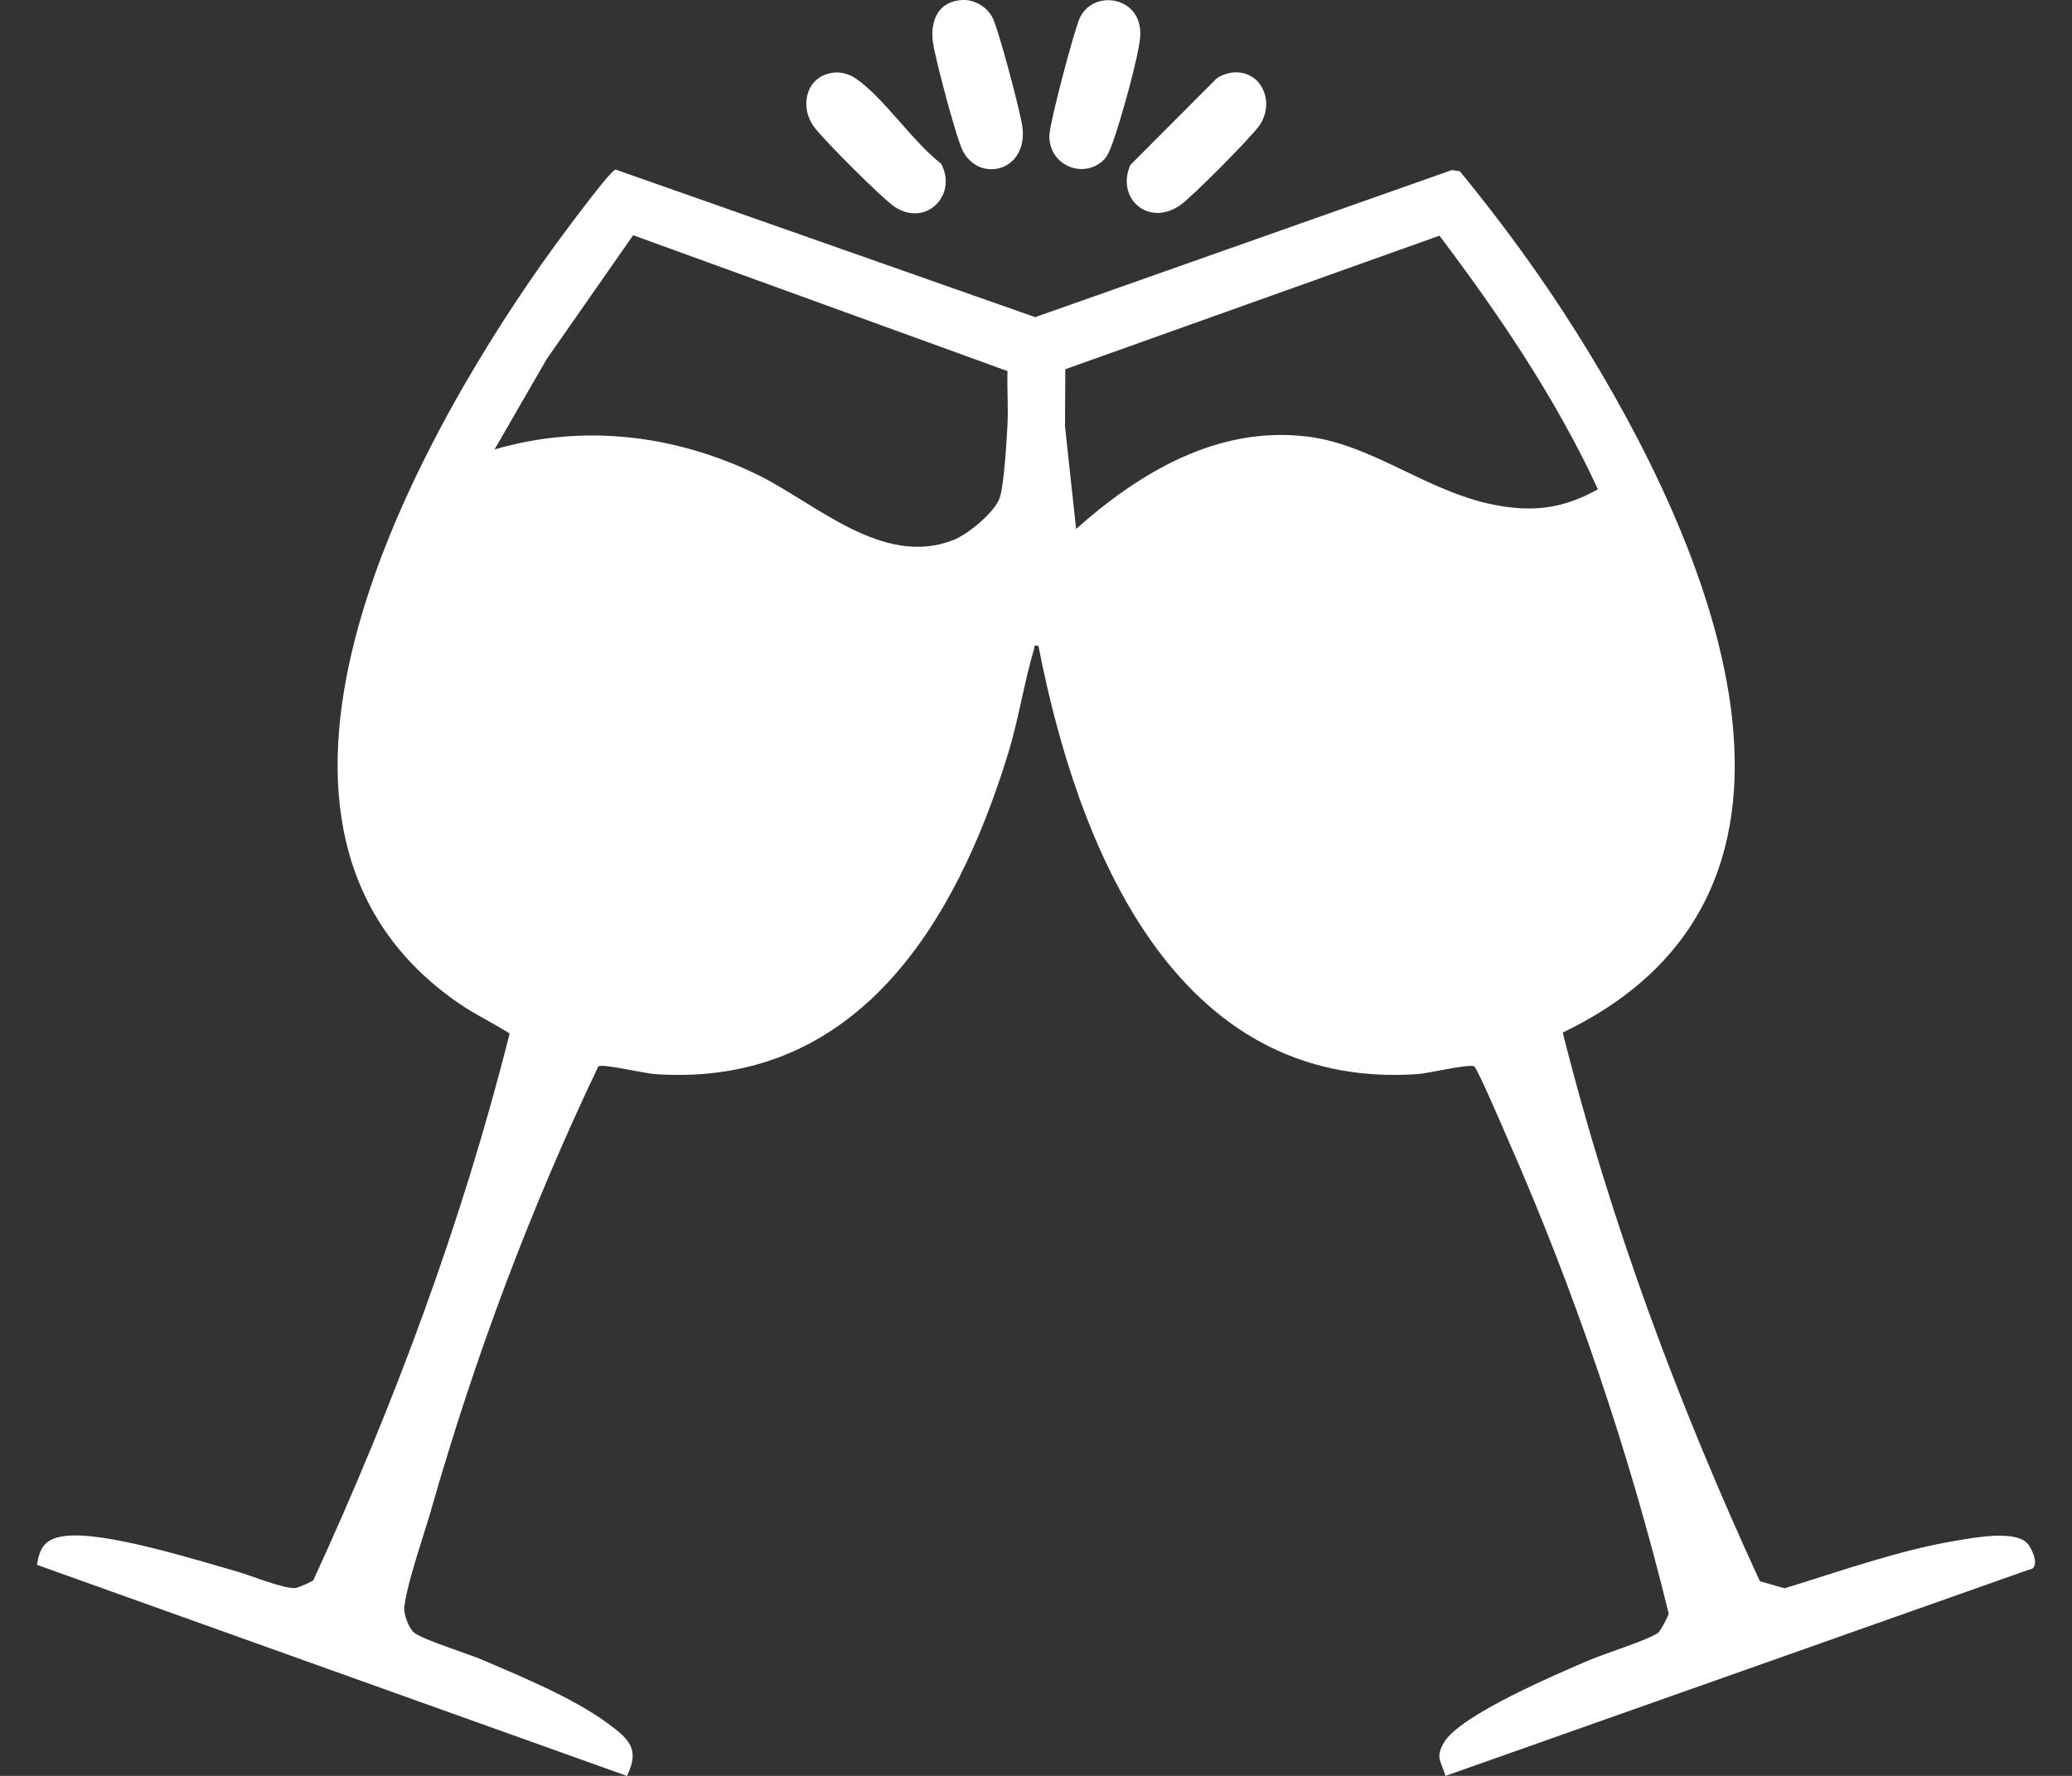 <?xml version="1.0" encoding="UTF-8"?> <svg xmlns="http://www.w3.org/2000/svg" width="28" height="24" viewBox="0 0 28 24" fill="none"><rect x="0" y="0" width="28" height="24" fill="#333333" stroke="none"/><g clip-path="url(#clip0_2572_4764)"><path d="M21.118 13.953C21.759 16.509 22.681 18.981 23.782 21.369L24.116 21.465C24.885 21.23 25.662 20.948 26.458 20.817C26.693 20.779 27.188 20.686 27.377 20.838C27.448 20.894 27.591 21.194 27.421 21.212L19.534 24C19.473 23.795 19.393 23.755 19.513 23.549C19.731 23.177 21.042 22.623 21.476 22.436C21.67 22.352 22.291 22.157 22.41 22.064C22.434 22.045 22.546 21.842 22.55 21.806C22.011 19.609 21.284 17.46 20.374 15.391C20.318 15.264 19.966 14.44 19.921 14.411C19.86 14.374 19.293 14.507 19.158 14.516C15.857 14.743 14.555 11.409 14.033 8.729C13.956 8.721 13.985 8.729 13.973 8.773C13.839 9.227 13.766 9.717 13.623 10.184C12.92 12.474 11.579 14.704 8.849 14.516C8.713 14.507 8.146 14.373 8.086 14.411C7.167 16.336 6.416 18.34 5.83 20.392C5.731 20.74 5.495 21.405 5.463 21.728C5.454 21.819 5.529 22.012 5.597 22.065C5.724 22.164 6.332 22.35 6.531 22.437C7.066 22.667 7.751 22.949 8.215 23.292C8.499 23.502 8.651 23.634 8.473 24.001L0.5 21.148C0.536 20.898 0.625 20.79 0.878 20.758C1.411 20.69 2.657 21.083 3.216 21.242C3.389 21.291 3.86 21.484 4 21.46C4.031 21.455 4.216 21.377 4.234 21.356C5.329 18.976 6.247 16.514 6.887 13.967C6.665 13.826 6.43 13.716 6.213 13.568C2.752 11.203 5.529 6.11 7.333 3.548C7.444 3.389 8.231 2.312 8.317 2.291L13.989 4.286L19.62 2.298L19.727 2.314C20.296 3.006 20.829 3.737 21.307 4.497C23.072 7.302 25.154 12.021 21.118 13.954V13.953ZM6.683 6.074C7.872 5.726 9.113 5.873 10.219 6.407C11.018 6.792 11.922 7.675 12.884 7.298C13.078 7.222 13.44 6.926 13.509 6.729C13.568 6.565 13.605 5.937 13.615 5.731C13.626 5.493 13.608 5.253 13.615 5.015L8.556 3.179L7.387 4.854L6.683 6.074ZM21.593 6.611C21.026 5.387 20.263 4.259 19.452 3.185L14.396 4.99L14.392 5.761L14.542 7.148C15.404 6.381 16.456 5.755 17.66 5.899C18.584 6.01 19.335 6.693 20.302 6.842C20.791 6.918 21.164 6.851 21.594 6.612L21.593 6.611Z" fill="white"></path><path d="M13.007 -8.76142e-06C13.17 -0.007 13.337 0.092 13.412 0.237C13.493 0.393 13.789 1.51 13.816 1.712C13.897 2.309 13.242 2.481 13.011 2.039C12.923 1.871 12.633 0.775 12.606 0.564C12.569 0.275 12.683 0.014 13.006 -8.76142e-06H13.007Z" fill="white"></path><path d="M11.278 0.98C11.379 0.972 11.487 1.007 11.568 1.063C11.942 1.319 12.339 1.922 12.718 2.212C12.943 2.632 12.519 3.069 12.099 2.801C11.933 2.696 11.13 1.889 11.003 1.718C10.79 1.43 10.902 1.01 11.278 0.981V0.98Z" fill="white"></path><path d="M16.656 0.98C17.048 0.942 17.239 1.384 17.016 1.7C16.899 1.865 16.105 2.666 15.944 2.777C15.518 3.067 15.077 2.682 15.275 2.229L16.438 1.063C16.494 1.02 16.588 0.987 16.656 0.98H16.656Z" fill="white"></path><path d="M14.92 2.157C14.643 2.432 14.166 2.235 14.181 1.823C14.188 1.65 14.516 0.4 14.595 0.236C14.78 -0.15 15.435 -0.05 15.409 0.482C15.397 0.742 15.129 1.683 15.028 1.951C15.005 2.015 14.967 2.11 14.92 2.156V2.157Z" fill="white"></path></g><defs><clipPath id="clip0_2572_4764"><rect width="27" height="24" fill="white" transform="translate(0.5)"></rect></clipPath></defs></svg> 